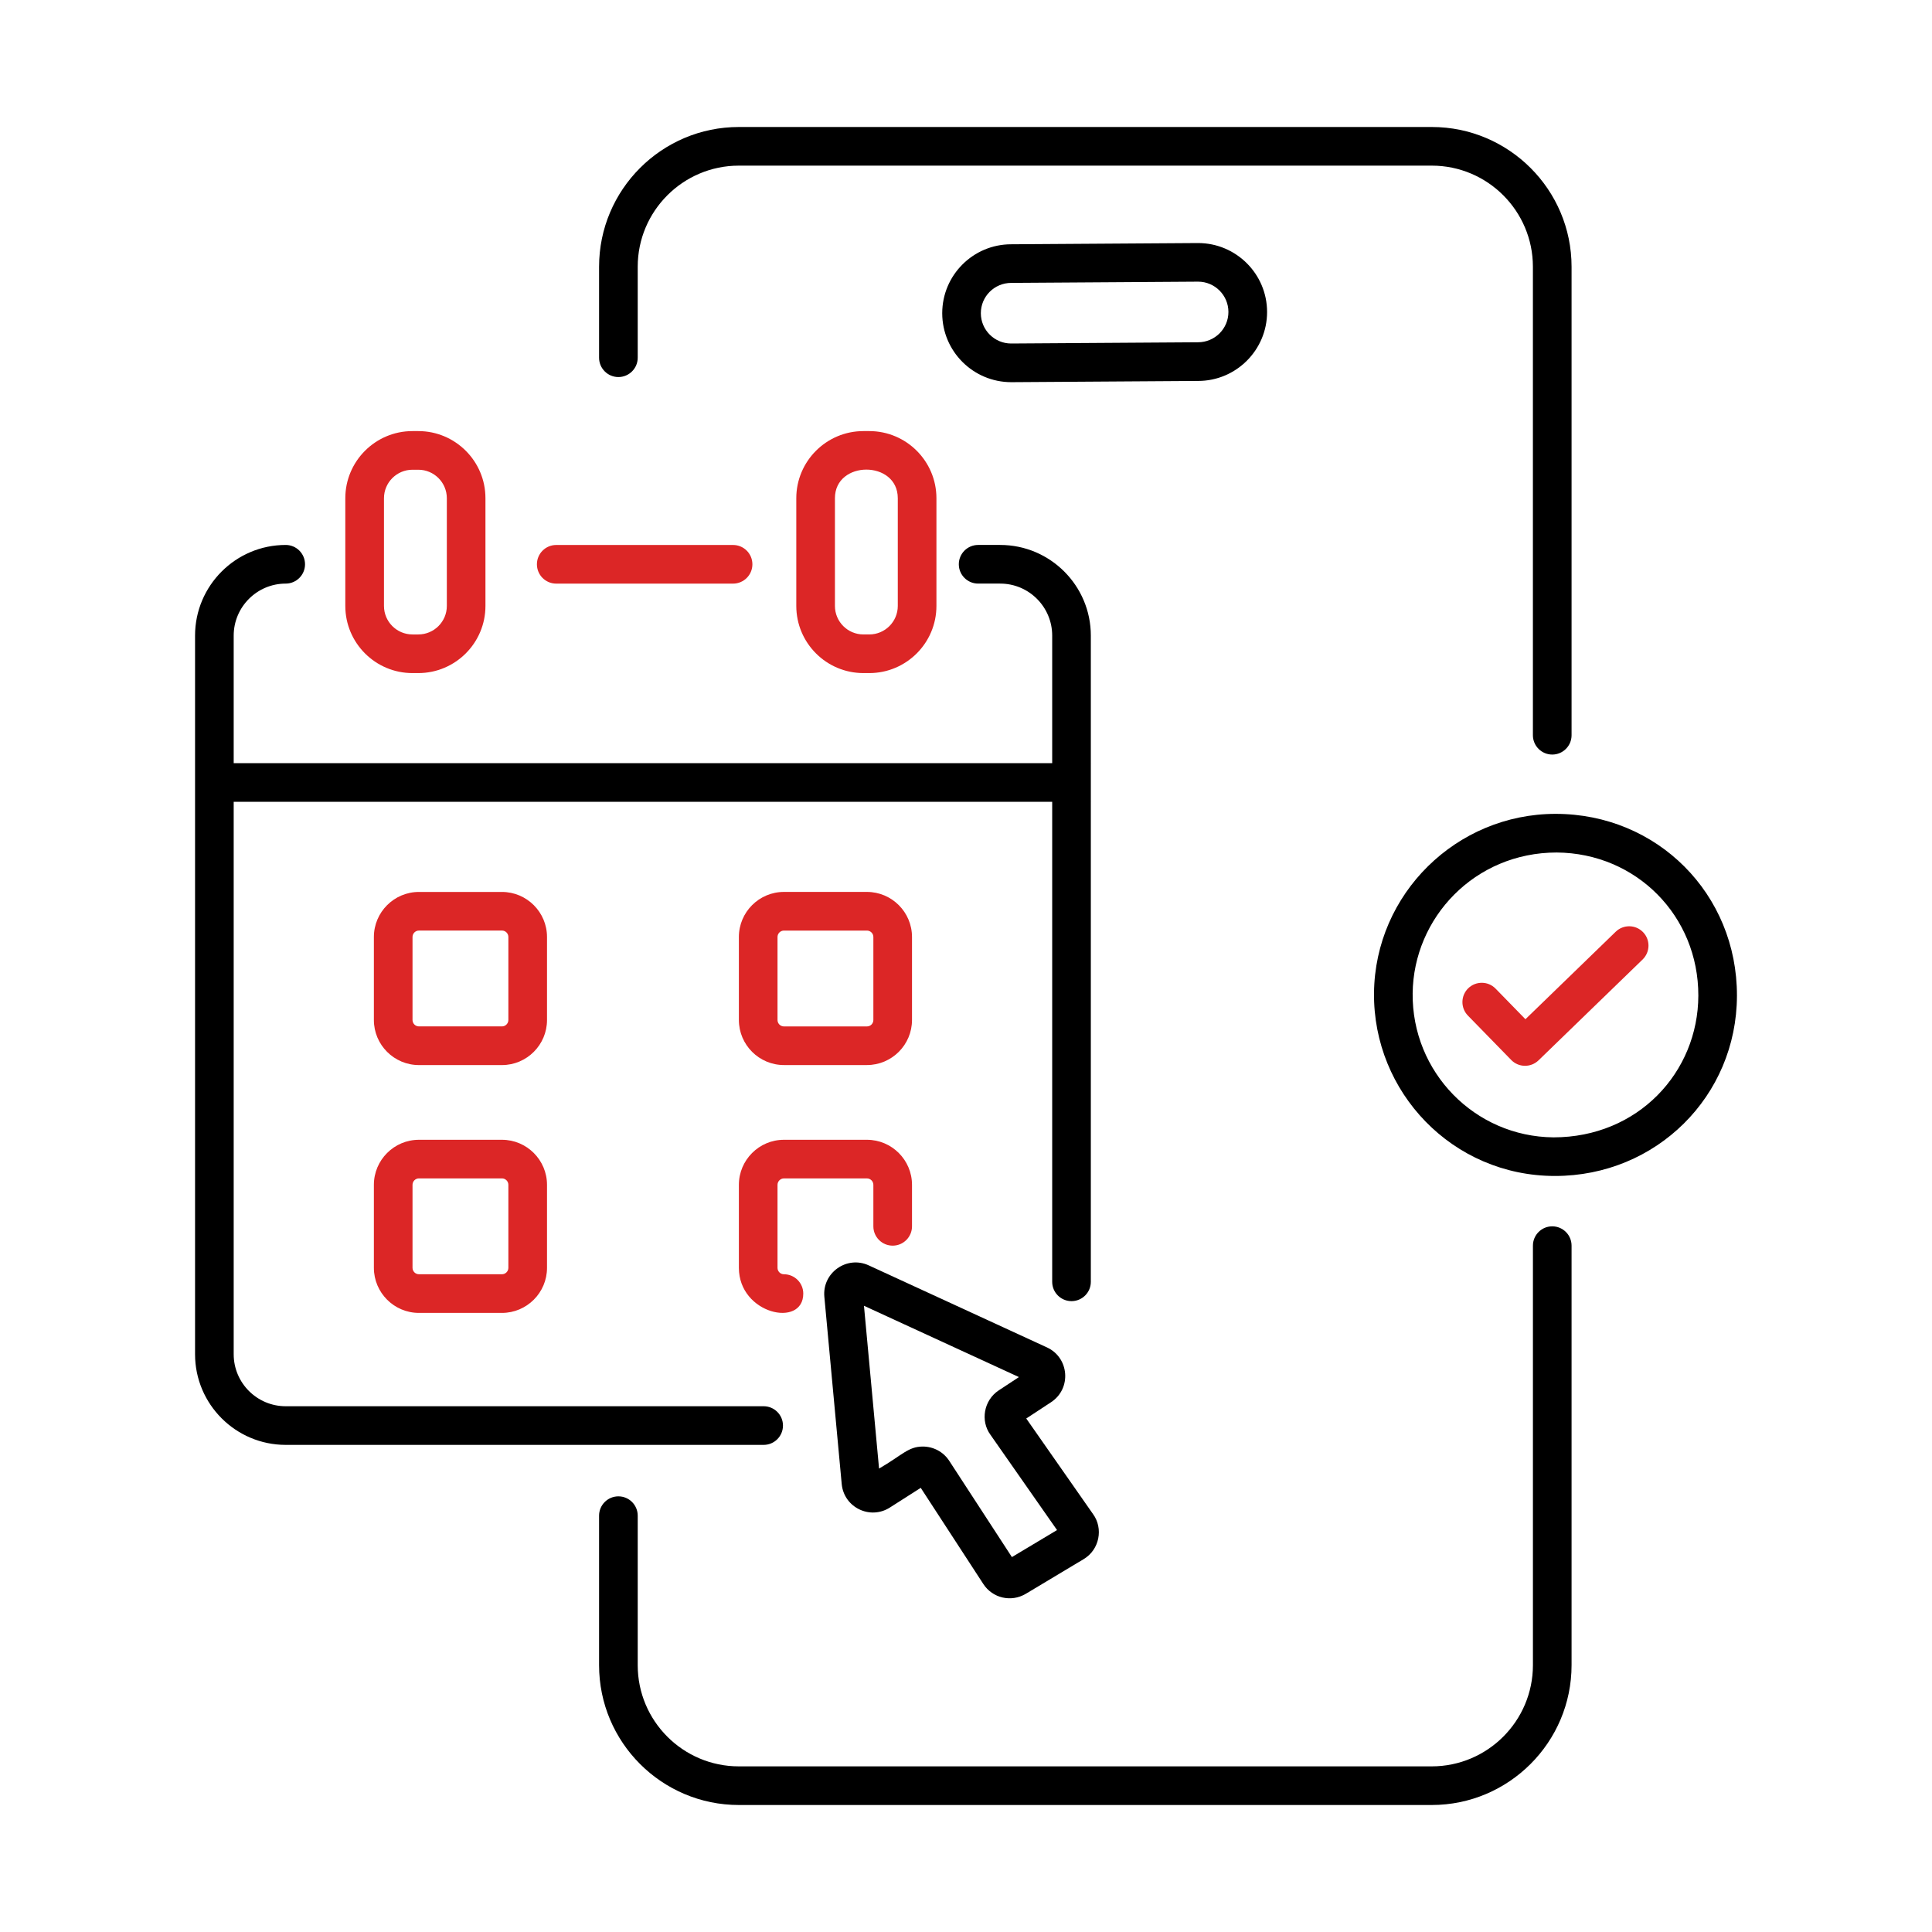 <svg id="SvgjsSvg1036" width="288" height="288" xmlns="http://www.w3.org/2000/svg" version="1.1" xmlns:xlink="http://www.w3.org/1999/xlink" xmlns:svgjs="http://svgjs.com/svgjs"><defs id="SvgjsDefs1037"></defs><g id="SvgjsG1038"><svg xmlns="http://www.w3.org/2000/svg" enable-background="new 0 0 75 75" viewBox="0 0 75 75" width="288" height="288"><path d="M61.008 64.64V48.356c0-.414-.336-.75-.75-.75s-.75.336-.75.75v16.284c0 2.167-1.763 3.93-3.929 3.93H28.681c-2.165 0-3.925-1.761-3.925-3.926v-5.806c0-.414-.336-.75-.75-.75s-.75.336-.75.75v5.806c0 2.992 2.434 5.426 5.425 5.426H55.579C58.572 70.07 61.008 67.634 61.008 64.64zM60.258 29.292c.414 0 .75-.336.75-.75V10.355c0-2.991-2.434-5.425-5.425-5.425H28.681c-2.992 0-5.425 2.434-5.425 5.425v3.532c0 .414.336.75.75.75s.75-.336.75-.75v-3.532c0-2.164 1.761-3.925 3.925-3.925h26.901c2.165 0 3.925 1.761 3.925 3.925v18.187C59.508 28.956 59.844 29.292 60.258 29.292z" fill="#000000" class="svgShape color000000-0 selectable"></path><path d="M49.188 12.112c0-1.476-1.201-2.677-2.681-2.677l-7.254.048c-1.476 0-2.676 1.2-2.676 2.676s1.2 2.677 2.681 2.677l7.254-.048C47.987 14.788 49.188 13.587 49.188 12.112zM39.252 13.335c-.648 0-1.176-.528-1.176-1.177s.527-1.176 1.181-1.176l7.254-.048c.648 0 1.176.528 1.176 1.177s-.528 1.176-1.181 1.176L39.252 13.335zM11.091 56.09h18.554c.414 0 .75-.336.75-.75s-.336-.75-.75-.75H11.091c-1.113 0-2.019-.905-2.019-2.018V31.126h31.774v18.634c0 .414.336.75.75.75s.75-.336.75-.75V24.674c0-1.94-1.578-3.519-3.518-3.519h-.857c-.414 0-.75.336-.75.75s.336.75.75.75h.857c1.113 0 2.018.905 2.018 2.019v4.952H9.072v-4.952c0-1.113.906-2.019 2.019-2.019.414 0 .75-.336.75-.75s-.336-.75-.75-.75c-1.94 0-3.519 1.578-3.519 3.519v27.898C7.572 54.512 9.151 56.09 11.091 56.09z" fill="#000000" class="svgShape color000000-1 selectable"></path><path d="M21.593 22.656h6.865c.414 0 .75-.336.75-.75s-.336-.75-.75-.75h-6.865c-.414 0-.75.336-.75.75S21.178 22.656 21.593 22.656zM16.239 16.735h-.228c-1.437 0-2.606 1.169-2.606 2.606v4.182c0 1.438 1.169 2.606 2.606 2.606h.228c1.437 0 2.606-1.169 2.606-2.606v-4.182C18.846 17.904 17.677 16.735 16.239 16.735zM17.346 23.523c0 .61-.497 1.106-1.106 1.106h-.228c-.61 0-1.106-.496-1.106-1.106v-4.182c0-.61.497-1.106 1.106-1.106h.228c.61 0 1.106.496 1.106 1.106V23.523zM33.518 16.735c-1.437 0-2.606 1.169-2.606 2.606v4.182c0 1.438 1.169 2.606 2.606 2.606h.228c1.437 0 2.606-1.169 2.606-2.606v-4.182c0-1.438-1.169-2.606-2.606-2.606H33.518zM34.852 19.341v4.182c0 .61-.497 1.106-1.106 1.106h-.228c-.61 0-1.106-.496-1.106-1.106v-4.182C32.411 17.861 34.852 17.859 34.852 19.341zM21.235 36.375c0-.965-.785-1.75-1.75-1.75h-3.221c-.965 0-1.75.785-1.75 1.75v3.221c0 .965.785 1.75 1.75 1.75h3.221c.965 0 1.75-.785 1.75-1.75V36.375zM19.735 39.595c0 .138-.112.25-.25.25h-3.221c-.138 0-.25-.112-.25-.25v-3.221c0-.138.112-.25.25-.25h3.221c.138 0 .25.112.25.25V39.595zM30.433 41.345h3.221c.965 0 1.75-.785 1.75-1.75v-3.221c0-.965-.785-1.75-1.75-1.75h-3.221c-.965 0-1.75.785-1.75 1.75v3.221C28.683 40.56 29.468 41.345 30.433 41.345zM30.183 36.375c0-.138.112-.25.25-.25h3.221c.138 0 .25.112.25.25v3.221c0 .138-.112.25-.25.25h-3.221c-.138 0-.25-.112-.25-.25V36.375zM19.485 44.246h-3.221c-.965 0-1.75.785-1.75 1.75v3.221c0 .965.785 1.75 1.75 1.75h3.221c.965 0 1.75-.785 1.75-1.75v-3.221C21.235 45.031 20.45 44.246 19.485 44.246zM19.735 49.216c0 .138-.112.25-.25.25h-3.221c-.138 0-.25-.112-.25-.25v-3.221c0-.138.112-.25.25-.25h3.221c.138 0 .25.112.25.25V49.216zM30.433 45.746h3.221c.138 0 .25.112.25.25v1.61c0 .414.336.75.75.75s.75-.336.75-.75v-1.61c0-.965-.785-1.75-1.75-1.75h-3.221c-.965 0-1.75.785-1.75 1.75v3.221c0 1.799 2.5 2.346 2.5 1 0-.414-.336-.75-.75-.75-.138 0-.25-.112-.25-.25v-3.221C30.183 45.858 30.296 45.746 30.433 45.746z" fill="#dc2626" class="svgShape color000000-2 selectable"></path><path d="M34.542 58.524l1.201-.766 2.43 3.733c.357.549 1.078.719 1.647.381l2.242-1.343c.626-.37.774-1.199.37-1.752l-2.593-3.711.965-.634c.803-.53.702-1.728-.16-2.125l-6.919-3.185c-.85-.394-1.81.285-1.724 1.219l.674 7.268C32.76 58.516 33.772 59.013 34.542 58.524zM39.555 53.458l-.784.516c-.583.385-.718 1.184-.322 1.724l2.585 3.699-1.752 1.049-2.435-3.74c-.233-.356-.625-.551-1.024-.551-.566 0-.796.332-1.698.855l-.586-6.32L39.555 53.458zM67.428 38.655c.009-3.949-3.09-7.061-7.04-7.061-3.853 0-7.01 3.107-7.049 6.952-.039 3.852 3.045 7.105 7.025 7.105C64.292 45.652 67.419 42.557 67.428 38.655zM60.305 44.152c-3.063-.028-5.498-2.538-5.466-5.59.03-2.929 2.404-5.468 5.592-5.468 3.09.023 5.505 2.464 5.498 5.557C65.921 41.628 63.583 44.152 60.305 44.152z" fill="#000000" class="svgShape color000000-3 selectable"></path><path d="M62.722,36.169l-3.505,3.397l-1.159-1.188
		c-0.289-0.297-0.764-0.301-1.061-0.014c-0.296,0.289-0.302,0.765-0.013,1.061
		l1.681,1.723c0.289,0.297,0.763,0.301,1.059,0.016l4.042-3.917
		c0.297-0.289,0.305-0.764,0.017-1.061C63.494,35.887,63.019,35.882,62.722,36.169z
		" fill="#dc2626" class="svgShape color000000-4 selectable"></path></svg></g></svg>